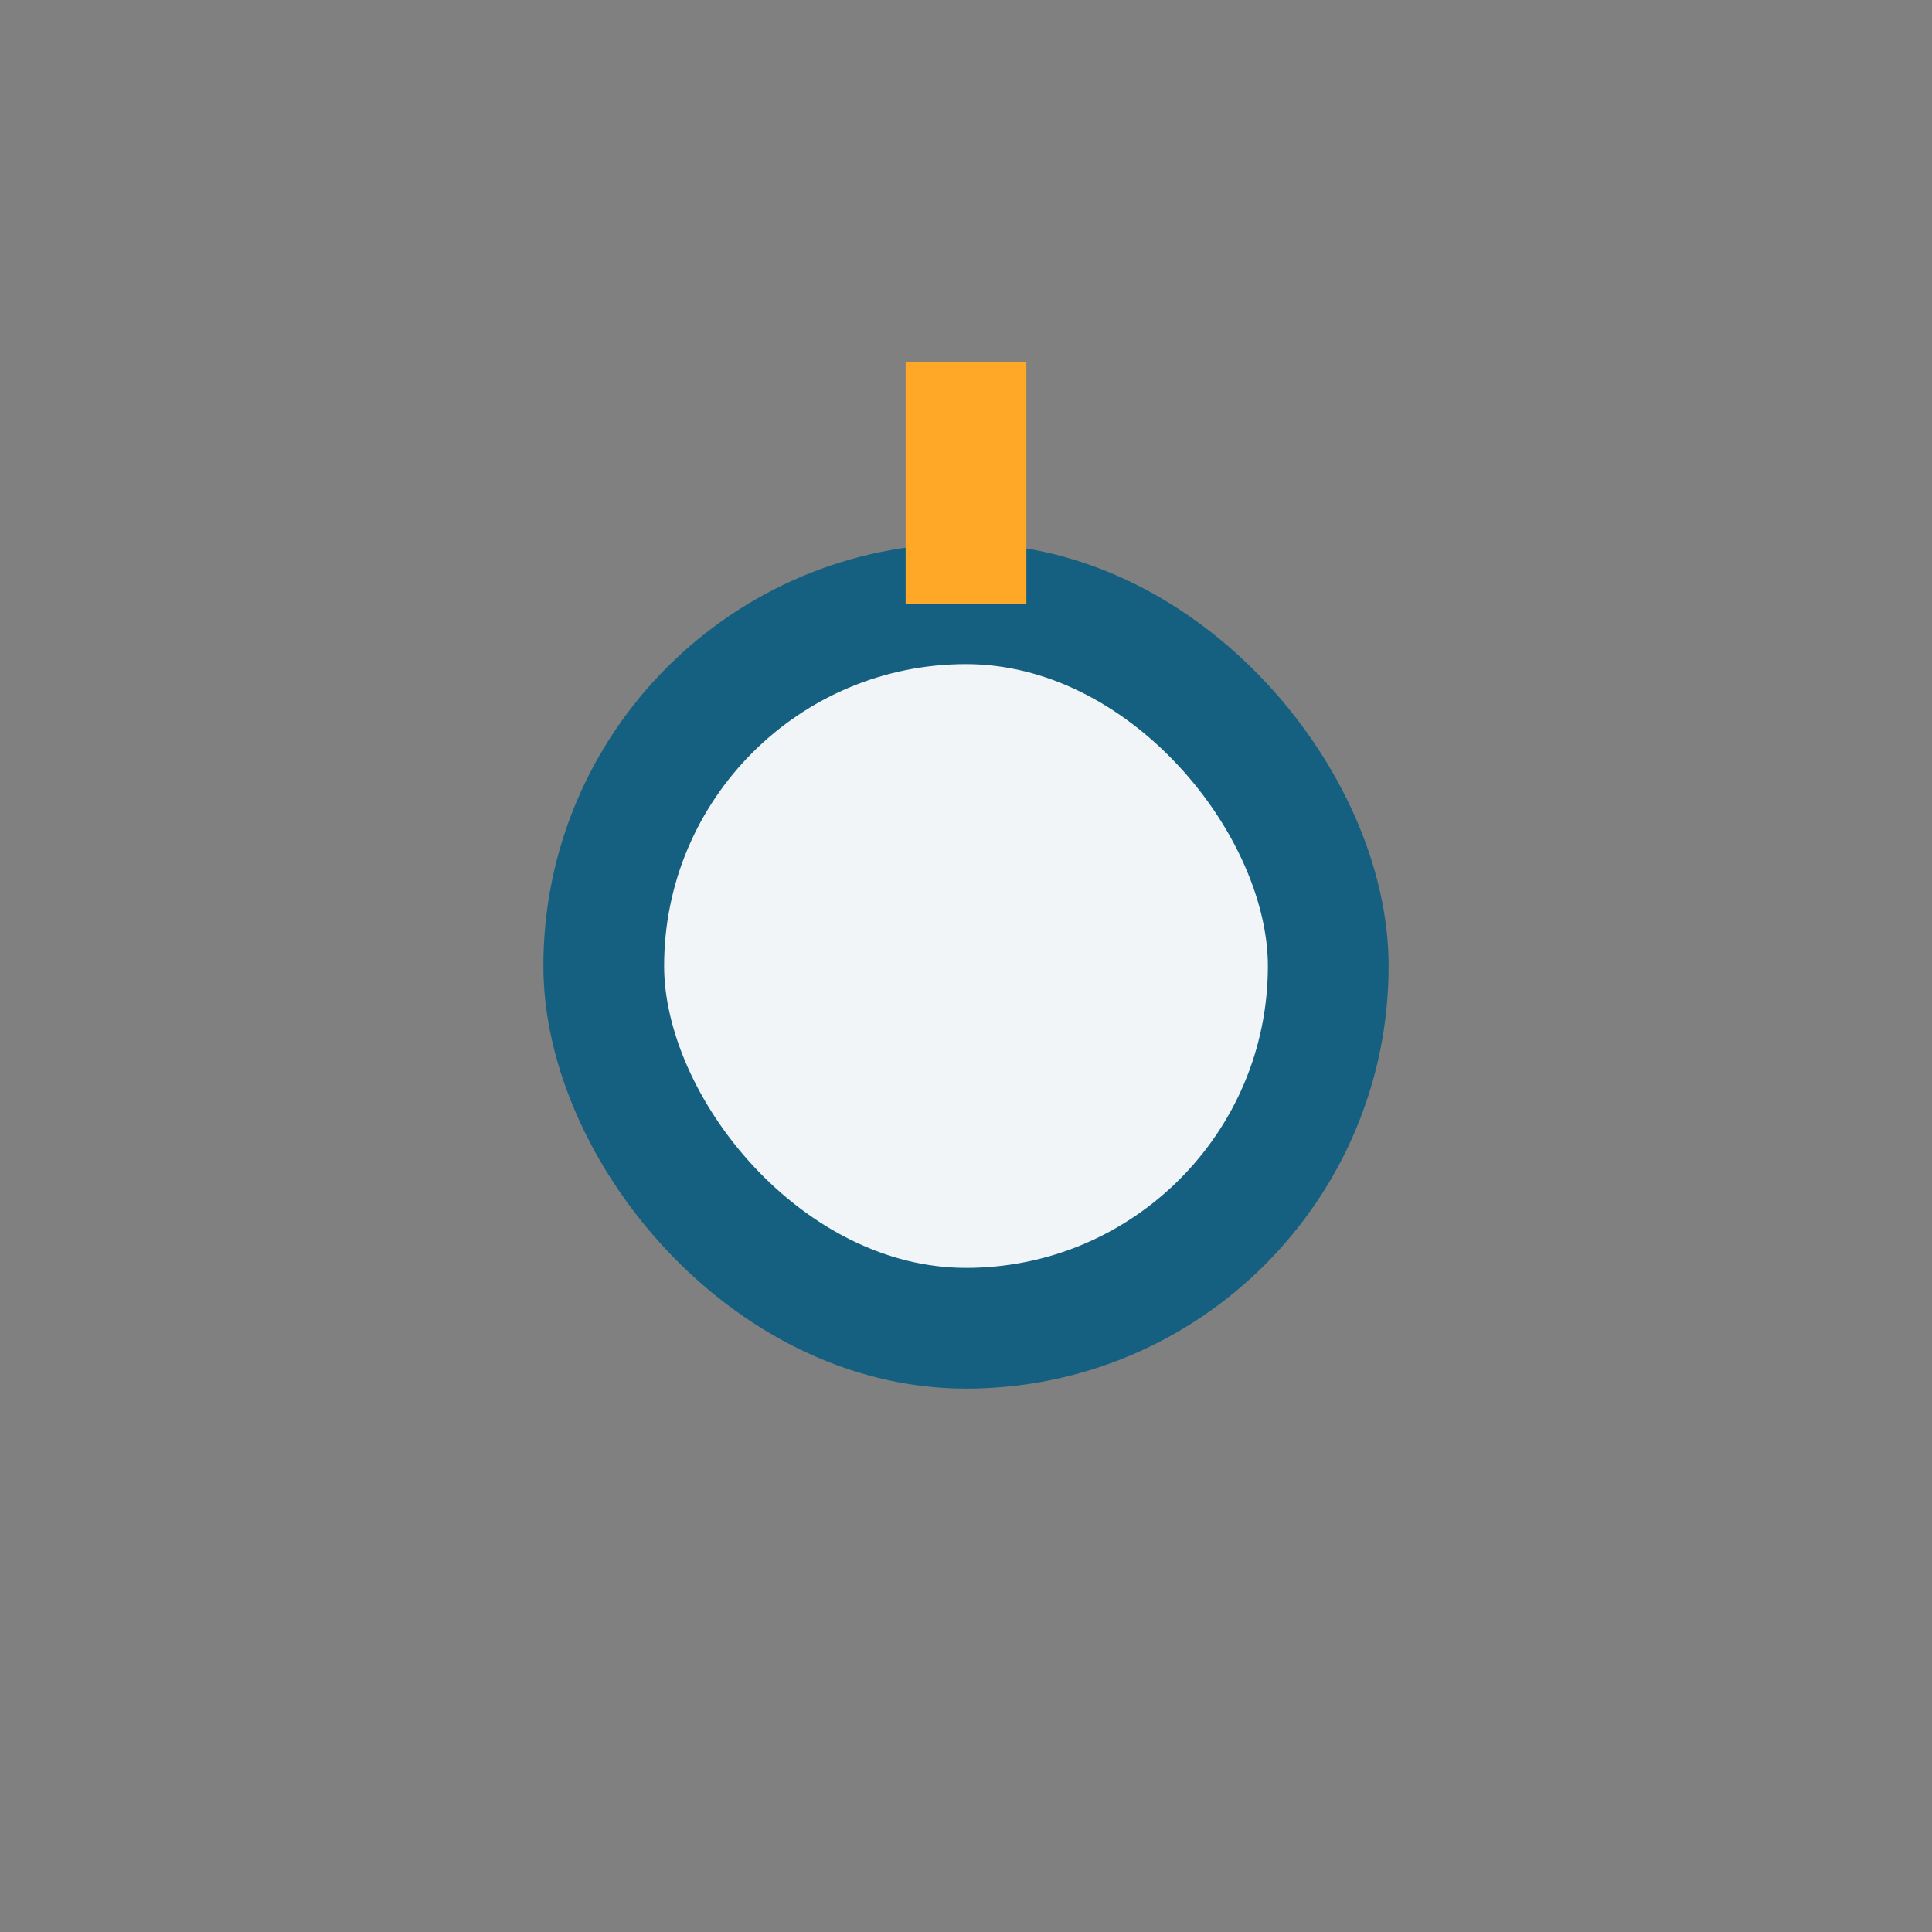 <?xml version="1.0" encoding="UTF-8"?>
<svg xmlns="http://www.w3.org/2000/svg" width="32" height="32" viewBox="0 0 32 32"><rect x="0" y="0" width="32" height="32" fill="#808080" stroke="none"/><rect x="10" y="10" width="12" height="12" rx="6" fill="#F2F5F8" stroke="#156080" stroke-width="2"/><path d="M16 10v-4" stroke="#FFA726" stroke-width="2"/></svg>